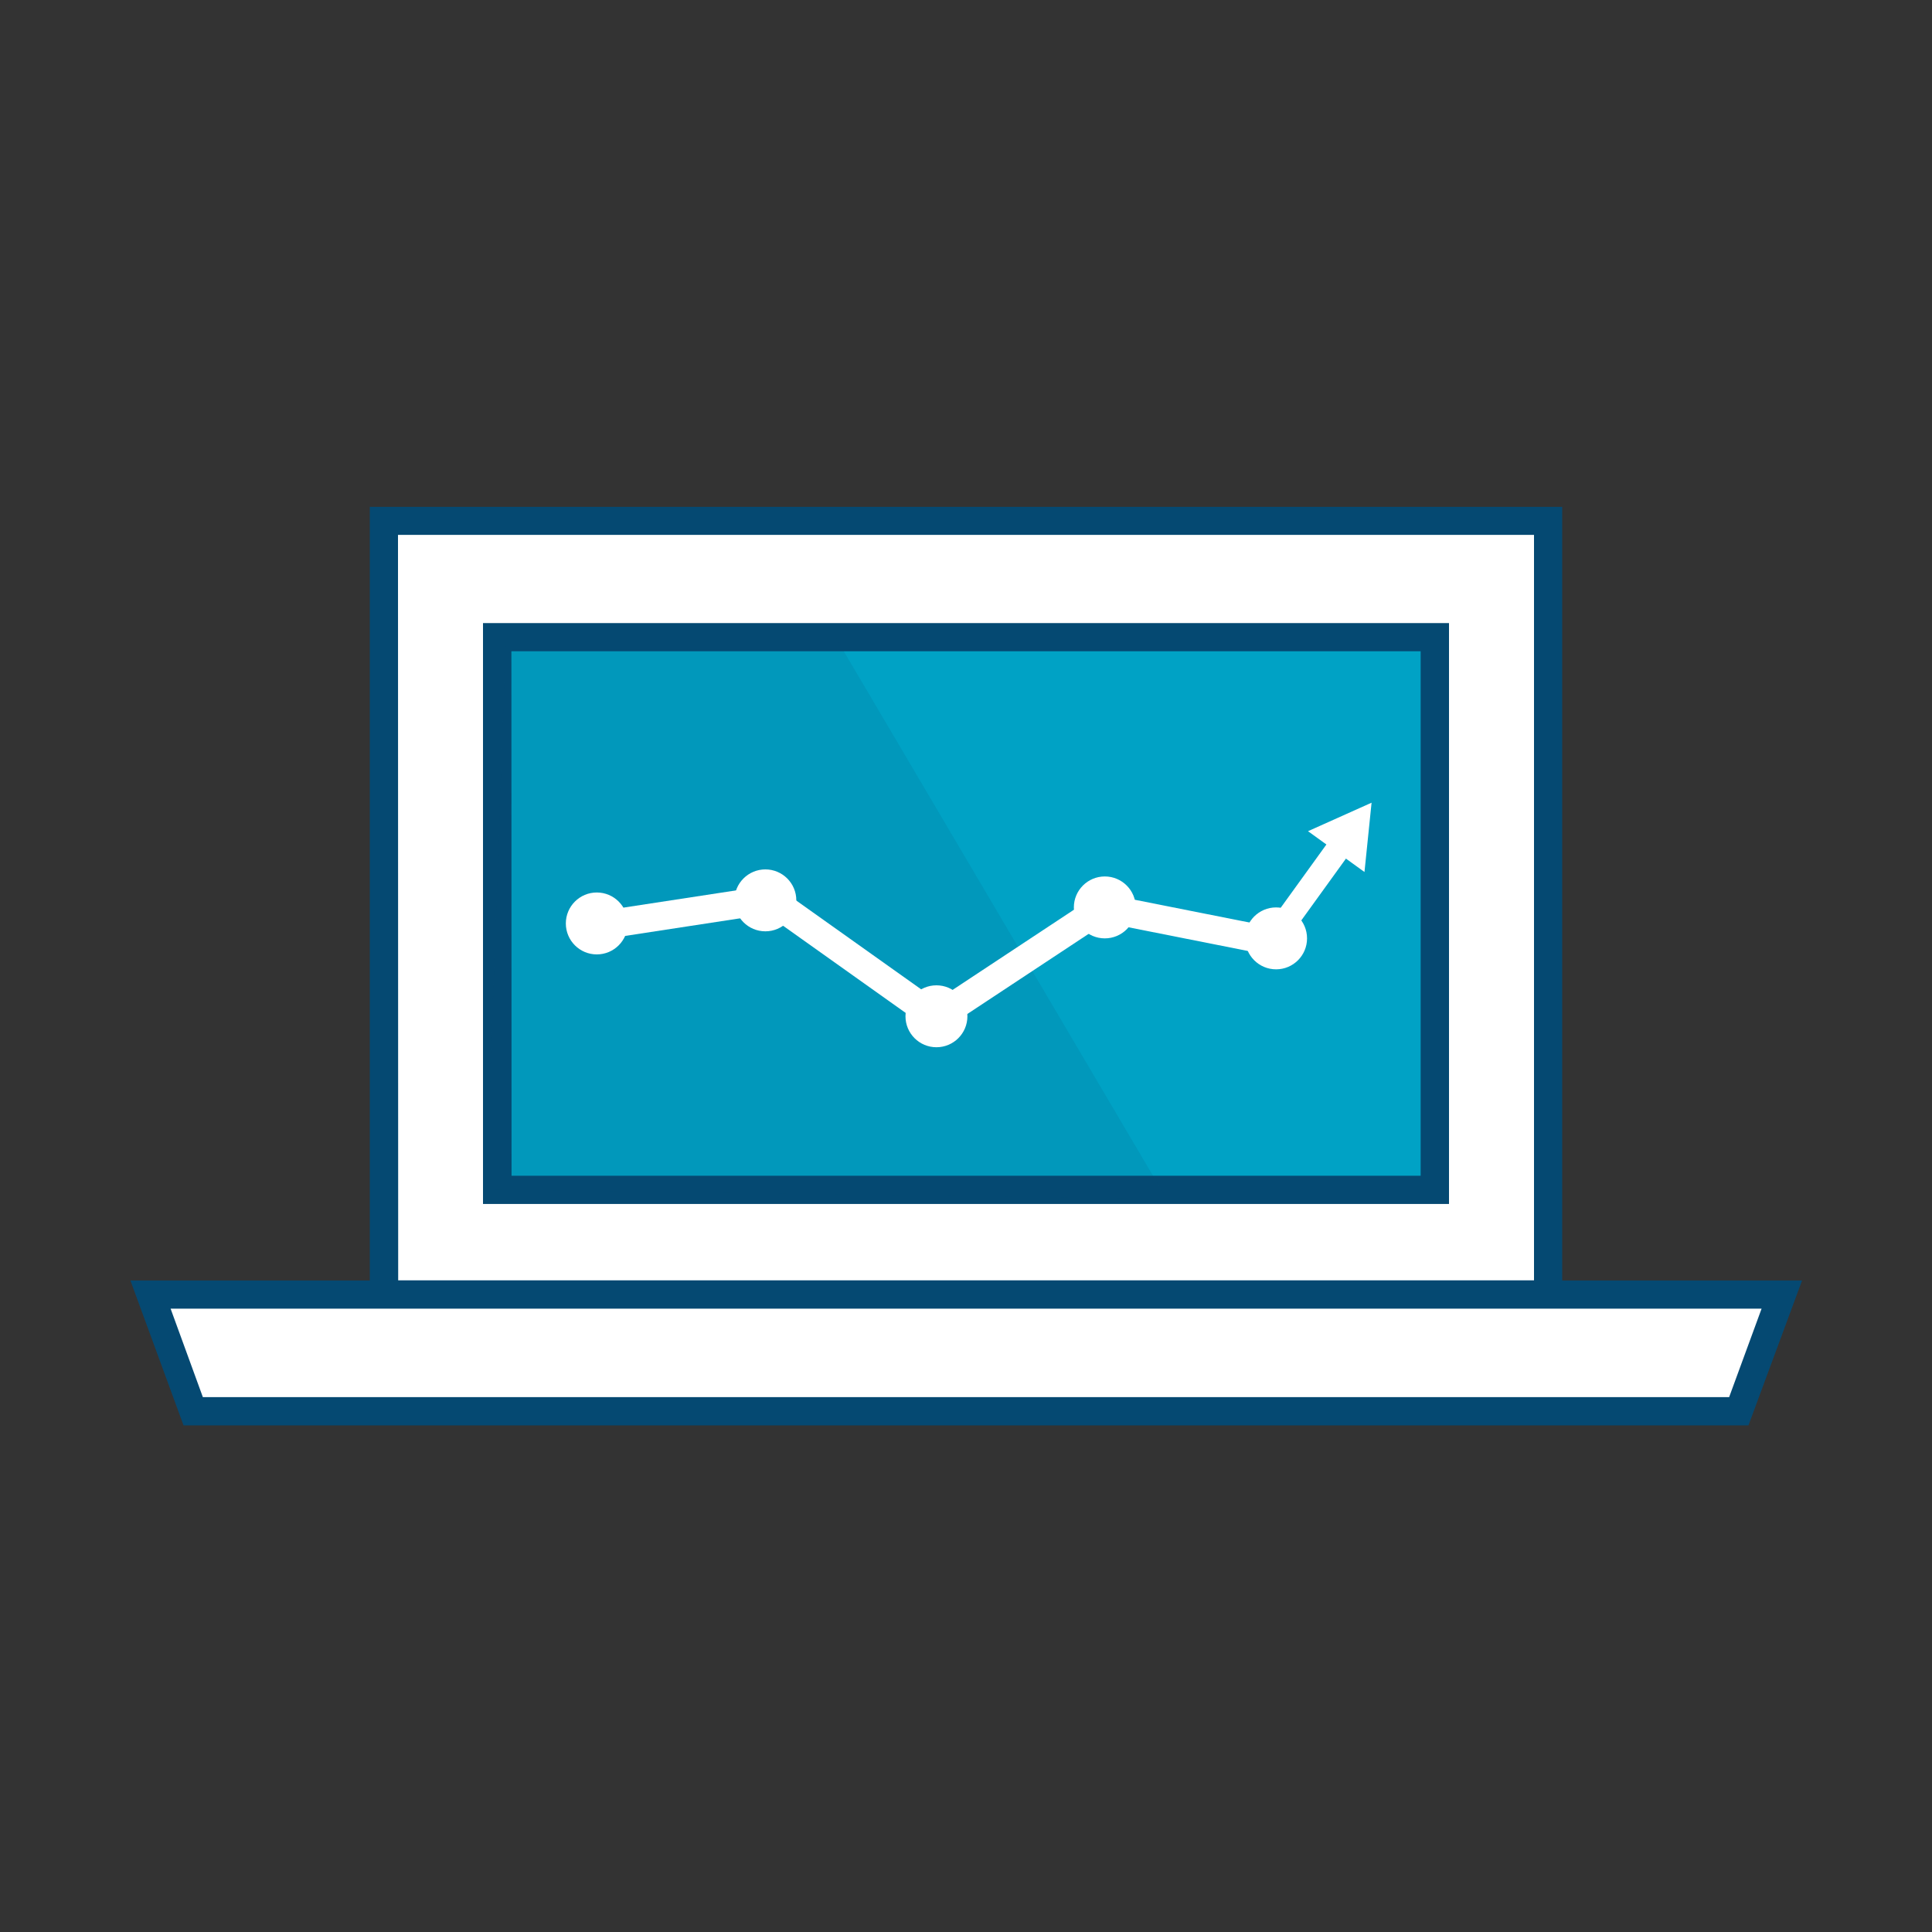 <svg id="Icons_Color_RGB" data-name="Icons Color RGB" xmlns="http://www.w3.org/2000/svg" viewBox="0 0 400 400"><rect x="0" y="0" width="400" height="400" fill="#333333" stroke="none"/><defs><style>.cls-1{fill:#fff;}.cls-2{fill:#054972;}.cls-3{fill:#00a2c5;}.cls-4{opacity:0.12;}</style></defs><path class="cls-1" d="M320.52,268V107.81h-241V268Z"/><path class="cls-2" d="M323.44,270.94H76.56v-166H323.44Zm-241-5.85H317.6V110.74H82.4Z"/><polygon class="cls-1" points="31.14 268.02 368.86 268.02 360 292.19 40 292.19 31.14 268.02"/><path class="cls-2" d="M362,295.11H38l-11-30h346.1ZM42,289.26H358l6.72-18.32H35.32Z"/><rect class="cls-3" x="102.95" y="131.92" width="194.1" height="114.43"/><path class="cls-2" d="M300,249.27H100V129H300Zm-194.09-5.85H294.13V134.84H105.88Z"/><g class="cls-4"><polygon class="cls-2" points="241.57 248.28 100.67 246.35 104.71 131.92 172.97 131.92 241.57 248.28"/></g><rect class="cls-1" x="260.02" y="181.25" width="22.54" height="4.99" transform="translate(-36.52 296.06) rotate(-54.16)"/><polygon class="cls-1" points="282.5 180.54 283.97 166.19 270.81 172.09 282.5 180.54"/><polygon class="cls-1" points="193.82 214.2 158.77 189.28 126.05 194.29 125.17 188.51 160.22 183.15 193.94 207.12 227.66 184.84 262.72 191.8 261.59 197.53 228.88 191.04 193.82 214.2"/><circle class="cls-1" cx="123.56" cy="191.19" r="6.41"/><circle class="cls-1" cx="158.46" cy="186.41" r="6.41"/><circle class="cls-1" cx="193.88" cy="210.41" r="6.41"/><circle class="cls-1" cx="228.74" cy="187.87" r="6.41"/><circle class="cls-1" cx="264.2" cy="194.28" r="6.41"/></svg>